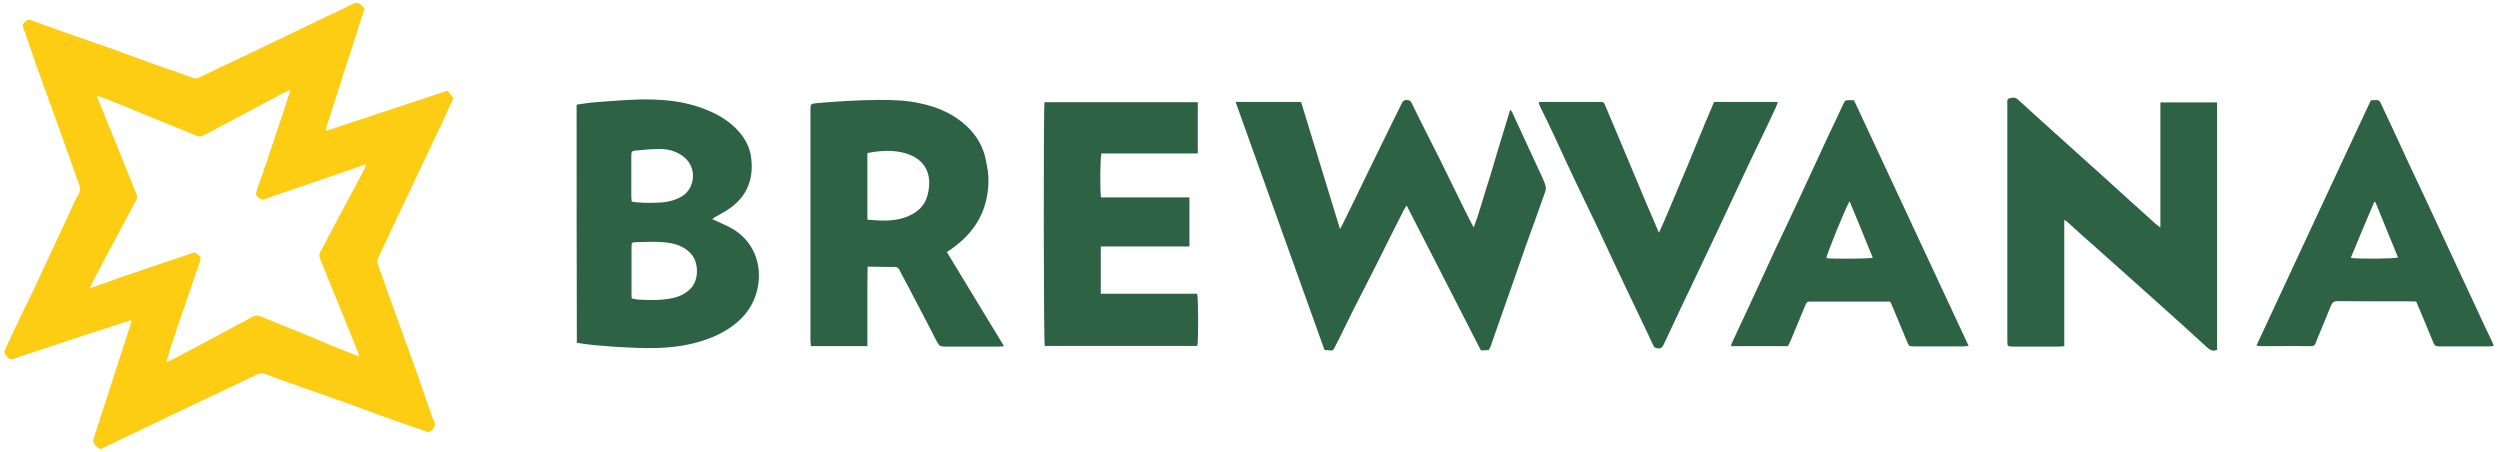 <?xml version="1.0" encoding="utf-8"?>
<!-- Generator: Adobe Illustrator 24.0.1, SVG Export Plug-In . SVG Version: 6.00 Build 0)  -->
<svg version="1.1" id="Layer_1" xmlns="http://www.w3.org/2000/svg" xmlns:xlink="http://www.w3.org/1999/xlink" x="0px" y="0px"
	 viewBox="0 0 1110.8 200.9" style="enable-background:new 0 0 1110.8 200.9;" xml:space="preserve">
<style type="text/css">
	.st0{fill:#FDCD13;}
	.st1{fill:#2D6344;}
</style>
<g id="Layer_2_1_">
	<g id="Layer_1-2">
		<g>
			<g>
				<path class="st0" d="M190.4,192.1c-2.5-0.9-4.9-1.8-7.4-2.6c-4.4-1.5-8.7-3.1-13.1-4.6c-5-1.8-10-3.7-15-5.5
					c-5.1-1.8-10.2-3.6-15.3-5.4c-7.3-2.6-14.6-5.1-21.8-7.8c-1.3-0.5-2.4-0.4-3.6,0.2c-8.9,4.3-17.8,8.5-26.8,12.7
					c-6.9,3.3-13.8,6.6-20.7,9.9c-6.6,3.2-13.2,6.3-19.8,9.5c-0.8,0.4-1.6,0.8-2.2,1.1c-0.2,0-0.3,0-0.4-0.1c-3.3-2.6-3.3-2.7-2-6.8
					c3.3-10.1,6.6-20.2,9.8-30.3c2-6.1,3.9-12.1,5.9-18.2c0.2-0.5,0.2-1,0.4-2c-2.2,0.7-4.1,1.3-5.9,1.9c-5.2,1.7-10.5,3.4-15.7,5.1
					c-6.7,2.2-13.5,4.5-20.2,6.7c-3.6,1.2-7.1,2.3-10.7,3.5c-1.1,0.4-2,0.2-2.7-0.8c-0.7-0.9-1.7-1.7-1-3.1c1.4-3,2.7-6.1,4.2-9.1
					c2.3-4.9,4.7-9.8,7.1-14.6c2.4-5.1,4.8-10.2,7.2-15.4c4-8.6,8-17.2,12-25.8c0.7-1.5,1.4-3,2.3-4.5c0.7-1.3,0.7-2.5,0.2-3.9
					c-2.8-7.9-5.6-15.8-8.4-23.7c-2.9-8.1-5.9-16.2-8.8-24.3c-2-5.6-4-11.3-5.9-16.9c-0.6-1.7-1.1-3.3-1.8-4.9
					c-0.6-1.4,0.1-2.1,1-2.9C11.9,9,12.6,8.5,13.9,9c7,2.6,14.1,5.1,21.2,7.6c4.1,1.4,8.1,2.8,12.2,4.2c4.8,1.7,9.6,3.5,14.4,5.3
					c3.4,1.2,6.8,2.4,10.1,3.6c4.7,1.6,9.3,3.2,14,4.9c0.9,0.3,1.6,0.4,2.5-0.1c8.7-4.2,17.5-8.3,26.3-12.5
					c9.8-4.7,19.5-9.4,29.3-14.1c4.2-2,8.5-3.9,12.7-6.1c1.8-0.9,3-0.5,4.2,0.7c0.4,0.4,0.7,0.8,1.2,1.3
					c-5.8,17.9-11.6,35.9-17.3,53.8c0.1,0.1,0.1,0.2,0.2,0.2c0.1,0,0.1,0.1,0.2,0.1c0.3,0,0.6,0,0.9-0.1
					c17.5-5.8,35.1-11.6,52.8-17.5c0.9,1.1,1.8,2.2,2.7,3.3c-1.7,3.6-3.3,7.2-4.9,10.7c-2.6,5.4-5.2,10.8-7.7,16.2
					c-4.2,8.8-8.4,17.7-12.6,26.5c-2.8,5.9-5.5,11.9-8.3,17.7c-0.5,1-0.4,1.8-0.1,2.7c2.8,7.9,5.5,15.8,8.4,23.6
					c2.9,8.1,5.9,16.2,8.8,24.3c2,5.7,4,11.4,6,17.2c0.5,1.5,0.9,3.1,1.7,4.5c0.9,1.7,0.4,2.9-0.9,4
					C191.3,191.5,190.9,191.8,190.4,192.1z M74,160.5c0.1,0.1,0.3,0.2,0.4,0.3c1.6-0.8,3.2-1.6,4.8-2.4c11-5.8,21.9-11.7,32.9-17.6
					c1.2-0.7,2.4-0.8,3.8-0.2c5.9,2.5,11.8,4.8,17.7,7.2c4.7,1.9,9.4,3.9,14.1,5.9c3.9,1.6,7.8,3.1,12,4.8c-0.2-0.7-0.3-1.1-0.4-1.4
					c-2.4-6-4.8-12-7.2-17.9c-1.9-4.7-3.9-9.4-5.8-14.1c-1.4-3.4-2.7-6.8-4.1-10.2c-0.5-1.1-0.4-2.1,0.2-3.1c3.2-6,6.4-12,9.5-17.9
					c3.4-6.3,6.8-12.7,10.1-19c0.2-0.4,0.3-0.9,0.6-1.9c-2.2,0.8-4,1.4-5.8,2c-9,3.1-18.1,6.2-27.1,9.3c-4.1,1.4-8.2,2.8-12.2,4.2
					c-1.3,0.5-2.1-0.1-2.9-0.9c-0.9-0.8-1.1-1.6-0.6-2.8c2.3-6.4,4.5-12.8,6.6-19.2c2.7-7.9,5.3-15.9,7.9-23.8
					c0.2-0.5,0.2-1,0.3-1.8c-0.6,0.2-1,0.3-1.3,0.5c-3.2,1.7-6.5,3.4-9.7,5.1c-4.4,2.4-8.8,4.7-13.3,7.1c-4.6,2.4-9.1,4.9-13.7,7.3
					c-1.3,0.7-2.5,0.8-3.9,0.2c-1.9-0.8-3.8-1.6-5.7-2.4c-5.2-2.1-10.3-4.2-15.5-6.3c-6-2.5-12.1-5-18.1-7.4
					c-1.3-0.5-2.6-0.9-4.5-1.5c0.5,1.4,0.8,2.4,1.2,3.3c1.3,3.1,2.6,6.2,3.8,9.3c2.6,6.4,5.2,12.8,7.8,19.3
					c1.6,4.1,3.3,8.1,4.9,12.2c0.2,0.6,0.1,1.4-0.2,2c-2.7,5.2-5.5,10.4-8.3,15.6c-3.5,6.5-6.9,12.9-10.3,19.4
					c-0.7,1.3-1.3,2.6-2.1,4.3c0.9-0.3,1.5-0.4,2-0.6c4-1.4,8.1-2.9,12.1-4.3c7.2-2.5,14.3-4.9,21.5-7.3c3.3-1.1,6.7-2.2,10-3.4
					c1.5-0.6,2.2,0.5,3.1,1.3c0.8,0.7,0.6,1.4,0.3,2.4c-2.4,6.8-4.7,13.7-7.1,20.6c-2,5.8-4,11.6-5.9,17.4
					C75.3,156.1,74.7,158.3,74,160.5z"/>
				<path class="st1" d="M588.5,155.5c-13.1-36.6-26.3-73.3-39.5-110.2c9.9,0,19.4,0,29.1,0c5.7,18.6,11.4,37.3,17.3,56.5
					c1-1.9,1.8-3.4,2.5-4.9c3-6.2,6.1-12.4,9.1-18.7c3.6-7.4,7.3-14.9,10.9-22.3c1.6-3.4,3.4-6.7,5-10.1c0.4-0.9,1-1.3,2-1.4
					c1.1,0,1.8,0.3,2.3,1.3c2.2,4.6,4.5,9.1,6.8,13.7c1.9,3.8,3.9,7.7,5.8,11.5c3.8,7.7,7.6,15.4,11.4,23.2c1.1,2.2,2.2,4.4,3.6,7
					c2.3-6,3.8-11.8,5.6-17.5c1.9-5.7,3.5-11.4,5.2-17.1c1.8-5.8,3.5-11.5,5.4-17.7c0.5,0.5,0.8,0.8,0.9,1.1
					c3.8,8.3,7.7,16.6,11.5,24.9c1.1,2.3,2.2,4.6,3.1,7c0.3,0.9,0.5,2.1,0.2,3c-2.8,8.1-5.8,16.2-8.7,24.3c-2,5.6-3.9,11.3-5.9,16.9
					c-2.4,6.8-4.8,13.7-7.2,20.5c-0.9,2.5-1.7,5-2.6,7.4c-0.2,0.5-0.5,1-0.8,1.6c-1.1,0.1-2.2,0.2-3.5,0.2
					c-11-21.4-21.9-42.7-33-64.4c-0.6,0.9-1,1.5-1.3,2.1c-4.1,8-8.1,16.1-12.1,24.1c-3.5,6.9-7,13.7-10.5,20.6c-2,4-3.9,8-5.9,12
					c-0.8,1.6-1.6,3.1-2.4,4.7c-0.4,0.7-0.8,1.1-1.7,0.9C590.1,155.6,589.4,155.6,588.5,155.5z"/>
				<path class="st1" d="M256.2,46.5c2.9-0.4,5.7-0.9,8.6-1.1c8.4-0.6,16.7-1.4,25.1-1.2c6.6,0.2,13.2,1,19.6,3
					c6.2,2,12,4.7,16.8,9.2c3.9,3.7,6.7,8.1,7.4,13.3c1.3,9.2-1.4,17.1-9.2,22.7c-2.2,1.6-4.6,2.8-6.9,4.1c-0.4,0.2-0.7,0.6-1.1,0.9
					c2.7,1.2,5.2,2.3,7.6,3.5c11,5.7,15,17.1,12.3,28.1c-1.6,6.6-5.4,11.8-10.9,15.8c-5.4,4-11.5,6.3-18,7.9
					c-9.3,2.2-18.7,2.2-28.1,1.7c-5.3-0.2-10.5-0.6-15.8-1.1c-2.4-0.2-4.7-0.6-7.3-1C256.2,117.4,256.2,82.1,256.2,46.5z
					 M280.7,132.6c0.9,0.2,1.7,0.4,2.6,0.5c4.9,0.3,9.9,0.4,14.8-0.5c3.4-0.6,6.3-1.9,8.8-4.4c3.7-3.9,3.7-11.6,0-15.6
					c-3.4-3.6-7.9-4.7-12.5-5c-3.7-0.3-7.5-0.1-11.3,0c-2.5,0-2.5,0.1-2.5,2.6c0,6.8,0,13.6,0,20.4
					C280.6,131.2,280.6,131.8,280.7,132.6z M280.7,89.6c4,0.7,11.9,0.7,15.3,0.1c2.4-0.4,4.7-1.1,6.9-2.4c5.7-3.3,7.3-12.6,0.8-17.7
					c-3.1-2.4-6.7-3.4-10.5-3.4c-3.3,0-6.5,0.3-9.8,0.6c-2.9,0.2-2.9,0.3-2.9,3.1c0,5.7,0,11.5,0,17.2
					C280.5,87.9,280.6,88.7,280.7,89.6z"/>
				<path class="st1" d="M917.2,97.7c0,19,0,37.5,0,56.1c-1,0.1-1.7,0.2-2.3,0.2c-6.8,0-13.6,0-20.4,0c-2.5,0-2.6-0.1-2.6-2.6
					c0-35.1,0-70.2,0-105.3c0-0.9-0.3-2.1,0.9-2.4c1.3-0.4,2.5-0.6,3.8,0.5c5,4.6,10,9.1,15.1,13.7c7.3,6.6,14.7,13.2,22,19.8
					c7.9,7.2,15.8,14.3,23.8,21.5c0.6,0.6,1.3,1,2.4,1.9c0-5,0-9.6,0-14.2c0-4.6,0-9.1,0-13.7c0-4.6,0-9.3,0-13.9
					c0-4.5,0-9.1,0-13.8c8.5,0,16.8,0,25.2,0c0,36.7,0,73.3,0,109.9c-1.7,0.8-2.9,0.3-4.3-0.9c-7.3-6.7-14.7-13.4-22.1-20
					c-11.5-10.3-22.9-20.5-34.4-30.7c-1.8-1.6-3.5-3.2-5.3-4.8C918.6,98.5,918.2,98.3,917.2,97.7z"/>
				<path class="st1" d="M420.7,112c8.4,13.9,16.8,27.7,25.4,41.8c-1.1,0.1-1.7,0.2-2.4,0.2c-8.1,0-16.2,0-24.2,0
					c-1.4,0-2.3-0.4-3-1.8c-4.5-8.7-9-17.4-13.6-26.1c-1-2-2.2-3.9-3.1-5.9c-0.6-1.3-1.4-1.7-2.8-1.6c-3.1,0.1-6.2-0.1-9.3-0.1
					c-0.6,0-1.3,0-2.2,0c-0.1,3,0,5.9-0.1,8.8c0,3,0,5.9,0,8.9c0,2.9,0,5.8,0,8.6c0,2.9,0,5.9,0,9c-8.4,0-16.6,0-25.1,0
					c-0.1-0.9-0.2-1.9-0.2-2.8c0-16.8,0-33.6,0-50.4c0-17.1,0-34.2,0-51.4c0-3.1,0-3.1,3.1-3.4c9-0.8,18-1.3,27-1.4
					c6.1,0,12.2,0.1,18.1,1.4c8,1.6,15.4,4.7,21.4,10.4c4.4,4.2,7.3,9.3,8.4,15.2c0.6,3.1,1.2,6.2,1.1,9.2
					c-0.2,11.9-5.2,21.5-14.7,28.7c-0.6,0.4-1.1,0.9-1.7,1.3C422.1,111.1,421.5,111.4,420.7,112z M385.4,97.6
					c5.7,0.5,11.2,0.9,16.7-1c5.1-1.8,8.8-4.8,10.1-10.2c2.2-8.9-1-15.7-9.9-18.3c-5.5-1.6-11.2-1.2-16.9-0.1
					C385.4,77.8,385.4,87.5,385.4,97.6z"/>
				<path class="st1" d="M464.1,45.4c22.6,0,45.3,0,68.1,0c0,7.6,0,15.1,0,22.8c-14.3,0-28.6,0-42.8,0c-0.6,1.9-0.7,16.3-0.2,19.5
					c13,0,26.1,0,39.3,0c0,7.3,0,14.4,0,21.8c-13.1,0-26.2,0-39.4,0c0,7.1,0,13.9,0,21c14.3,0,28.6,0,42.8,0
					c0.6,2.1,0.6,20.9,0.1,23.2c-22.6,0-45.2,0-67.8,0C463.7,152.1,463.6,48.3,464.1,45.4z"/>
				<path class="st1" d="M823.8,44.6c16.9,36.3,33.9,72.6,50.9,109.1c-1,0.1-1.6,0.2-2.2,0.2c-7.4,0-14.7,0-22.1,0
					c-2.2,0-2.2-0.1-3.1-2.2c-2.2-5.3-4.4-10.6-6.6-15.9c-0.2-0.6-0.6-1.1-0.9-1.8c-0.7,0-1.5,0-2.2,0c-10.8,0-21.6,0-32.4,0
					c-2.4,0-2.4,0-3.3,2.2c-2.1,5.2-4.3,10.3-6.4,15.4c-0.3,0.8-0.8,1.5-1.1,2.2c-8.5,0-16.8,0-25.3,0c0.2-0.7,0.3-1.2,0.5-1.6
					c2.4-5.2,4.9-10.4,7.3-15.6c2-4.3,3.9-8.5,5.9-12.8c1.8-3.9,3.6-7.8,5.4-11.7c2-4.2,3.9-8.4,5.9-12.5c3.1-6.6,6.2-13.1,9.2-19.7
					c1.9-4,3.7-8.1,5.6-12.1c2.5-5.4,5-10.8,7.6-16.2c0.7-1.6,1.5-3.1,2.2-4.7c1.1-2.4,1-2.4,3.7-2.4
					C822.9,44.5,823.2,44.5,823.8,44.6z M821.8,89.4c-1.9,3.2-10.2,23.6-10.3,25.3c3.3,0.4,18.8,0.3,20.6-0.2
					C828.7,106.1,825.3,97.8,821.8,89.4z"/>
				<path class="st1" d="M1053.4,44.6c0.6-0.1,0.9-0.1,1.2-0.1c2.7-0.1,2.6,0,3.7,2.4c3.1,6.6,6.2,13.1,9.2,19.7
					c2.9,6.3,5.8,12.6,8.8,18.8c4.5,9.7,9.1,19.5,13.6,29.2c4.9,10.6,9.9,21.2,14.8,31.8c0.9,1.9,1.8,3.7,2.7,5.6
					c0.2,0.5,0.3,1,0.6,1.7c-0.7,0.1-1.2,0.2-1.7,0.2c-7.5,0-15,0-22.6,0c-1.3,0-2-0.3-2.5-1.6c-2.1-5.3-4.4-10.6-6.6-15.9
					c-0.3-0.8-0.7-1.6-1-2.4c-0.7,0-1.3-0.1-1.8-0.1c-11,0-22.1,0-33.1-0.1c-1.7,0-2.4,0.6-3,2c-1.7,4.1-3.4,8.2-5.1,12.4
					c-0.5,1.3-1.2,2.6-1.6,4c-0.4,1.3-1.2,1.7-2.5,1.6c-5.3-0.1-10.6,0-15.8,0c-2.2,0-4.3,0-6.5,0c-0.4,0-0.9-0.1-1.6-0.3
					C1019.5,117.2,1036.4,80.9,1053.4,44.6z M1044.5,114.6c3.8,0.5,19,0.4,21-0.2c-3.4-8.3-6.8-16.5-10.1-24.7c-0.2,0-0.4,0-0.5,0.1
					C1051.4,97.9,1048,106.1,1044.5,114.6z"/>
				<path class="st1" d="M761.6,45.3c9.5,0,18.7,0,28.3,0c-0.3,0.9-0.5,1.6-0.8,2.3c-1.6,3.5-3.3,7.1-5,10.6
					c-2.1,4.4-4.2,8.8-6.3,13.1c-2.3,5-4.7,9.9-7,14.9c-2.7,5.8-5.5,11.7-8.2,17.5c-2.8,5.8-5.5,11.7-8.3,17.5
					c-2.7,5.7-5.4,11.3-8.1,17c-2.3,4.9-4.6,9.8-6.9,14.7c-0.5,1.1-1.1,2.1-2.7,1.9c-1-0.1-1.6-0.4-2-1.3c-1.9-4.2-3.9-8.3-5.9-12.5
					c-3.6-7.6-7.3-15.2-10.9-22.9c-2.7-5.8-5.4-11.5-8.1-17.3c-2.9-6.1-5.9-12.2-8.8-18.3c-3.3-6.9-6.5-13.8-9.7-20.8
					c-2.3-5-4.7-9.9-7.1-14.8c-0.2-0.4-0.3-0.9-0.4-1.5c0.8-0.1,1.4-0.1,2-0.1c8.2,0,16.5,0,24.7,0c2.2,0,2.2,0,3.1,2.2
					c2.9,7,5.9,13.9,8.8,20.9c2.8,6.6,5.5,13.2,8.3,19.8c2.1,4.9,4.2,9.8,6.5,15.2c3.1-6.6,5.6-13,8.3-19.3
					c2.8-6.4,5.4-12.9,8.1-19.4C756.1,58.2,758.8,51.9,761.6,45.3z"/>
			</g>
		</g>
	</g>
</g>
</svg>

